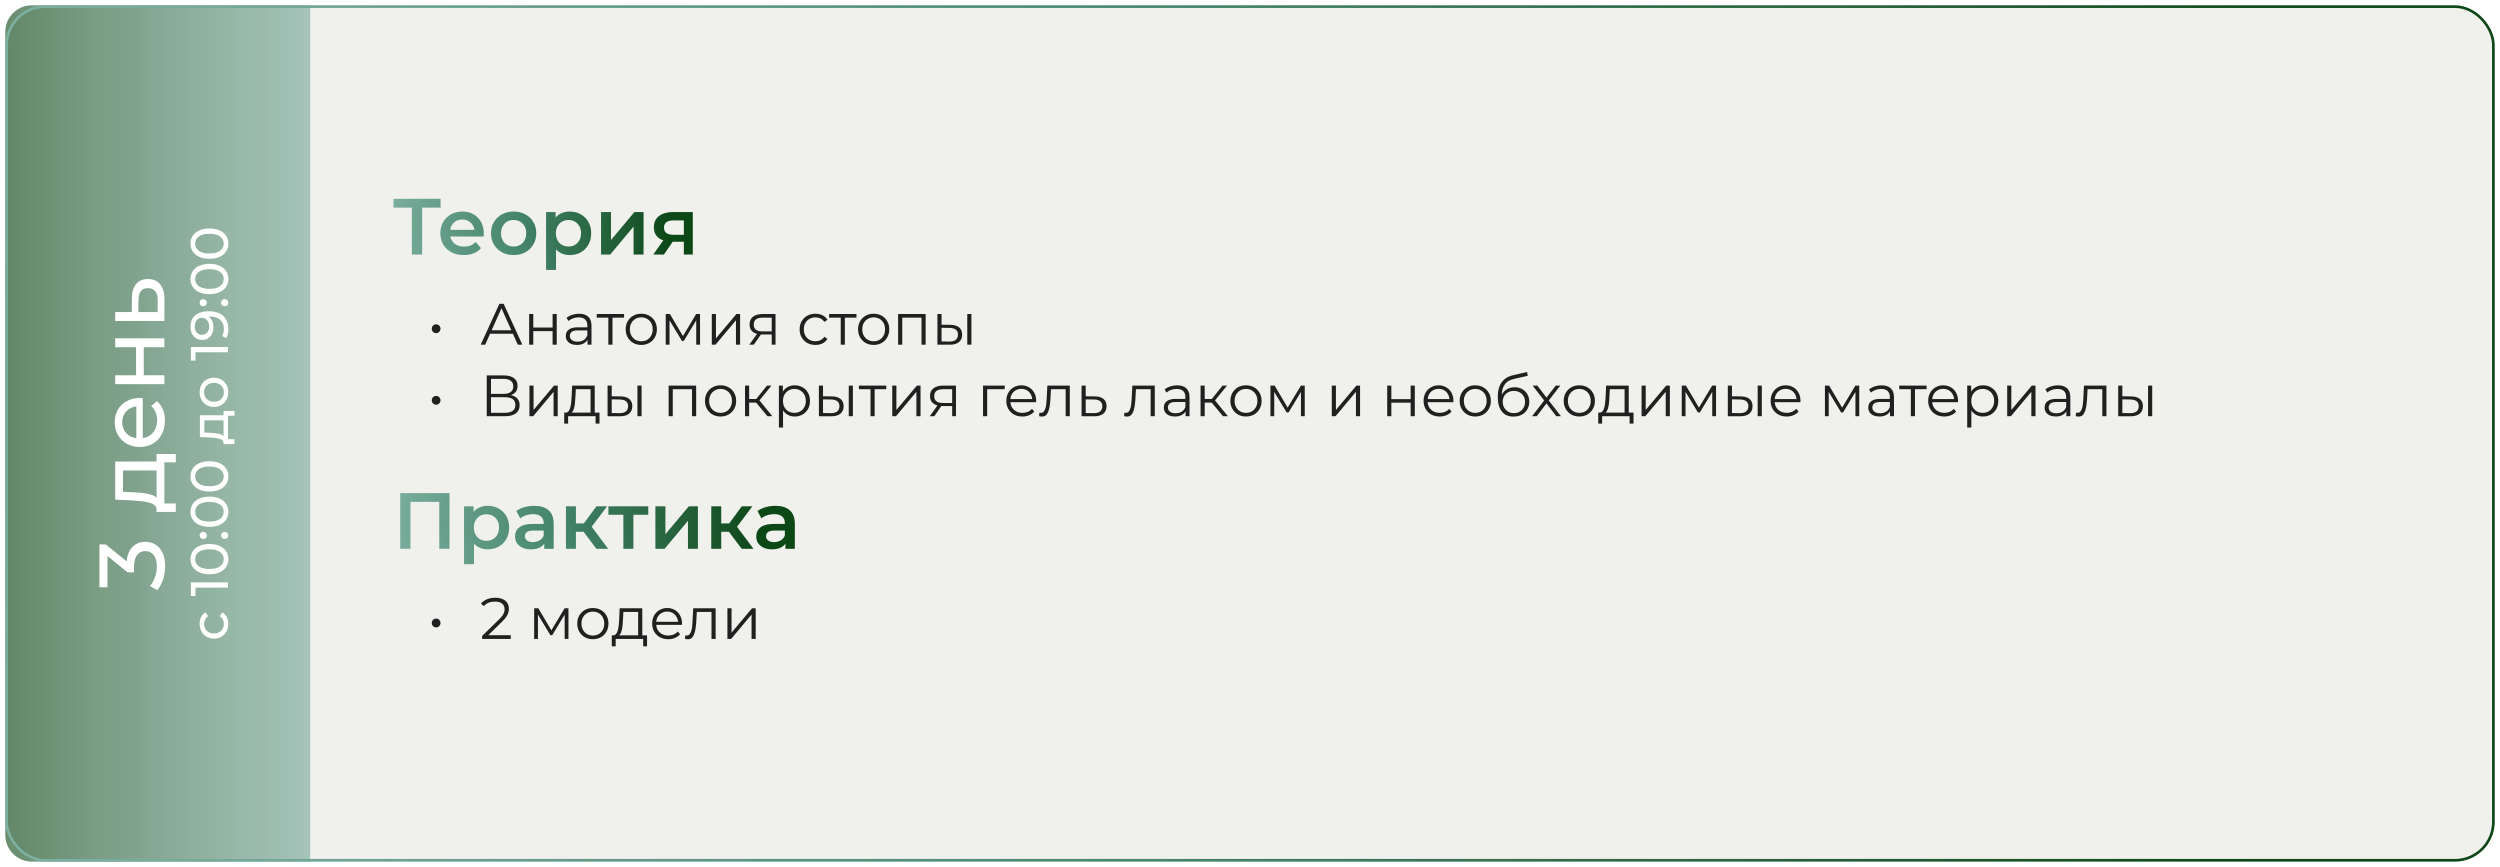 <?xml version="1.0" encoding="UTF-8"?> <svg xmlns="http://www.w3.org/2000/svg" width="943" height="327" viewBox="0 0 943 327" fill="none"> <g filter="url(#filter0_d_636_239)"> <rect x="2" width="939" height="323" rx="15" fill="#F0F0ED"></rect> <path d="M2 10C2 4.477 6.477 0 12 0H117V323H12C6.477 323 2 318.523 2 313V10Z" fill="url(#paint0_linear_636_239)"></path> <path d="M62.28 211.632C62.28 213.358 62.012 215.038 61.475 216.672C60.938 218.282 60.215 219.6 59.305 220.627L56.54 219.017C57.31 218.2 57.94 217.138 58.43 215.832C58.92 214.525 59.165 213.125 59.165 211.632C59.165 209.812 58.78 208.4 58.01 207.397C57.217 206.37 56.155 205.857 54.825 205.857C53.542 205.857 52.515 206.347 51.745 207.327C50.952 208.283 50.555 209.812 50.555 211.912V213.872H48.105L39.145 206.592L40.545 206.102V219.507H37.5V203.337H39.88L48.805 210.582L47.72 212.402V211.247C47.72 208.283 48.385 206.067 49.715 204.597C51.045 203.103 52.737 202.357 54.79 202.357C56.167 202.357 57.427 202.695 58.57 203.372C59.713 204.048 60.623 205.075 61.3 206.452C61.953 207.805 62.28 209.532 62.28 211.632ZM60.425 175.448H46.39V183.498L49.96 183.673C51.127 183.72 52.258 183.801 53.355 183.918C54.428 184.011 55.42 184.175 56.33 184.408C57.24 184.618 57.987 184.933 58.57 185.353C59.153 185.773 59.515 186.333 59.655 187.033L59.06 190.358C59.083 189.635 58.85 189.051 58.36 188.608C57.847 188.165 57.147 187.826 56.26 187.593C55.373 187.336 54.37 187.15 53.25 187.033C52.107 186.916 50.928 186.823 49.715 186.753L43.45 186.473V172.088H60.425V175.448ZM66.305 191.093H59.06V169.253H66.305V172.403H62V187.908H66.305V191.093ZM62.21 156.616C62.21 158.599 61.802 160.349 60.985 161.866C60.168 163.359 59.048 164.526 57.625 165.366C56.202 166.183 54.568 166.591 52.725 166.591C50.882 166.591 49.248 166.194 47.825 165.401C46.402 164.584 45.293 163.476 44.5 162.076C43.683 160.653 43.275 159.054 43.275 157.281C43.275 155.484 43.672 153.898 44.465 152.521C45.258 151.144 46.378 150.071 47.825 149.301C49.248 148.508 50.917 148.111 52.83 148.111C52.97 148.111 53.133 148.123 53.32 148.146C53.507 148.146 53.682 148.158 53.845 148.181V163.966H51.43V149.931L52.27 151.296C51.08 151.273 50.018 151.518 49.085 152.031C48.152 152.544 47.428 153.256 46.915 154.166C46.378 155.053 46.11 156.091 46.11 157.281C46.11 158.448 46.378 159.486 46.915 160.396C47.428 161.306 48.163 162.018 49.12 162.531C50.053 163.044 51.127 163.301 52.34 163.301H52.9C54.137 163.301 55.245 163.021 56.225 162.461C57.182 161.878 57.928 161.073 58.465 160.046C59.002 159.019 59.27 157.841 59.27 156.511C59.27 155.414 59.083 154.423 58.71 153.536C58.337 152.626 57.777 151.833 57.03 151.156L59.2 149.301C60.18 150.141 60.927 151.191 61.44 152.451C61.953 153.688 62.21 155.076 62.21 156.616ZM62 142.898H43.45V139.538H51.325V128.968H43.45V125.608H62V128.968H54.23V139.538H62V142.898ZM49.75 110.5C49.773 108.143 50.31 106.347 51.36 105.11C52.41 103.873 53.892 103.255 55.805 103.255C57.812 103.255 59.363 103.932 60.46 105.285C61.533 106.638 62.058 108.552 62.035 111.025L62 119.075H43.45V115.715H49.715L49.75 110.5ZM59.48 111.305C59.503 109.788 59.2 108.645 58.57 107.875C57.94 107.082 57.007 106.685 55.77 106.685C54.557 106.685 53.67 107.07 53.11 107.84C52.55 108.61 52.258 109.765 52.235 111.305L52.165 115.715H59.445L59.48 111.305ZM86.12 233.291C86.12 234.371 85.887 235.338 85.42 236.191C84.953 237.031 84.313 237.691 83.5 238.171C82.687 238.651 81.753 238.891 80.7 238.891C79.647 238.891 78.713 238.651 77.9 238.171C77.087 237.691 76.453 237.031 76 236.191C75.533 235.338 75.3 234.371 75.3 233.291C75.3 232.331 75.493 231.478 75.88 230.731C76.253 229.971 76.813 229.385 77.56 228.971L78.5 230.431C77.98 230.778 77.6 231.205 77.36 231.711C77.107 232.205 76.98 232.738 76.98 233.311C76.98 234.005 77.133 234.625 77.44 235.171C77.747 235.718 78.18 236.151 78.74 236.471C79.287 236.791 79.94 236.951 80.7 236.951C81.46 236.951 82.12 236.791 82.68 236.471C83.24 236.151 83.673 235.718 83.98 235.171C84.287 234.625 84.44 234.005 84.44 233.311C84.44 232.738 84.32 232.205 84.08 231.711C83.827 231.205 83.44 230.778 82.92 230.431L83.84 228.971C84.573 229.385 85.14 229.971 85.54 230.731C85.927 231.478 86.12 232.331 86.12 233.291ZM86 219.655H72.8L73.74 218.795V222.815H72V217.675H86V219.655ZM86.16 208.892C86.16 209.986 85.88 210.966 85.32 211.832C84.76 212.686 83.947 213.366 82.88 213.872C81.813 214.366 80.52 214.612 79 214.612C77.48 214.612 76.187 214.366 75.12 213.872C74.053 213.366 73.24 212.686 72.68 211.832C72.12 210.966 71.84 209.986 71.84 208.892C71.84 207.812 72.12 206.839 72.68 205.972C73.24 205.106 74.053 204.426 75.12 203.932C76.187 203.439 77.48 203.192 79 203.192C80.52 203.192 81.813 203.439 82.88 203.932C83.947 204.426 84.76 205.106 85.32 205.972C85.88 206.839 86.16 207.812 86.16 208.892ZM84.38 208.892C84.38 208.159 84.18 207.519 83.78 206.972C83.38 206.412 82.78 205.979 81.98 205.672C81.18 205.352 80.187 205.192 79 205.192C77.813 205.192 76.82 205.352 76.02 205.672C75.22 205.979 74.62 206.412 74.22 206.972C73.82 207.519 73.62 208.159 73.62 208.892C73.62 209.626 73.82 210.272 74.22 210.832C74.62 211.392 75.22 211.832 76.02 212.152C76.82 212.459 77.813 212.612 79 212.612C80.187 212.612 81.18 212.459 81.98 212.152C82.78 211.832 83.38 211.392 83.78 210.832C84.18 210.272 84.38 209.626 84.38 208.892ZM78.04 199.952C78.04 200.326 77.913 200.646 77.66 200.912C77.393 201.179 77.06 201.312 76.66 201.312C76.26 201.312 75.933 201.179 75.68 200.912C75.427 200.646 75.3 200.326 75.3 199.952C75.3 199.592 75.427 199.286 75.68 199.032C75.933 198.766 76.26 198.632 76.66 198.632C77.06 198.632 77.393 198.766 77.66 199.032C77.913 199.286 78.04 199.592 78.04 199.952ZM86.12 199.952C86.12 200.326 85.993 200.646 85.74 200.912C85.473 201.179 85.14 201.312 84.74 201.312C84.34 201.312 84.013 201.179 83.76 200.912C83.507 200.646 83.38 200.326 83.38 199.952C83.38 199.592 83.507 199.286 83.76 199.032C84.013 198.766 84.34 198.632 84.74 198.632C85.14 198.632 85.473 198.766 85.74 199.032C85.993 199.286 86.12 199.592 86.12 199.952ZM86.16 191.021C86.16 192.115 85.88 193.095 85.32 193.961C84.76 194.815 83.947 195.495 82.88 196.001C81.813 196.495 80.52 196.741 79 196.741C77.48 196.741 76.187 196.495 75.12 196.001C74.053 195.495 73.24 194.815 72.68 193.961C72.12 193.095 71.84 192.115 71.84 191.021C71.84 189.941 72.12 188.968 72.68 188.101C73.24 187.235 74.053 186.555 75.12 186.061C76.187 185.568 77.48 185.321 79 185.321C80.52 185.321 81.813 185.568 82.88 186.061C83.947 186.555 84.76 187.235 85.32 188.101C85.88 188.968 86.16 189.941 86.16 191.021ZM84.38 191.021C84.38 190.288 84.18 189.648 83.78 189.101C83.38 188.541 82.78 188.108 81.98 187.801C81.18 187.481 80.187 187.321 79 187.321C77.813 187.321 76.82 187.481 76.02 187.801C75.22 188.108 74.62 188.541 74.22 189.101C73.82 189.648 73.62 190.288 73.62 191.021C73.62 191.755 73.82 192.401 74.22 192.961C74.62 193.521 75.22 193.961 76.02 194.281C76.82 194.588 77.813 194.741 79 194.741C80.187 194.741 81.18 194.588 81.98 194.281C82.78 193.961 83.38 193.521 83.78 192.961C84.18 192.401 84.38 191.755 84.38 191.021ZM86.16 177.681C86.16 178.775 85.88 179.755 85.32 180.621C84.76 181.475 83.947 182.155 82.88 182.661C81.813 183.155 80.52 183.401 79 183.401C77.48 183.401 76.187 183.155 75.12 182.661C74.053 182.155 73.24 181.475 72.68 180.621C72.12 179.755 71.84 178.775 71.84 177.681C71.84 176.601 72.12 175.628 72.68 174.761C73.24 173.895 74.053 173.215 75.12 172.721C76.187 172.228 77.48 171.981 79 171.981C80.52 171.981 81.813 172.228 82.88 172.721C83.947 173.215 84.76 173.895 85.32 174.761C85.88 175.628 86.16 176.601 86.16 177.681ZM84.38 177.681C84.38 176.948 84.18 176.308 83.78 175.761C83.38 175.201 82.78 174.768 81.98 174.461C81.18 174.141 80.187 173.981 79 173.981C77.813 173.981 76.82 174.141 76.02 174.461C75.22 174.768 74.62 175.201 74.22 175.761C73.82 176.308 73.62 176.948 73.62 177.681C73.62 178.415 73.82 179.061 74.22 179.621C74.62 180.181 75.22 180.621 76.02 180.941C76.82 181.248 77.813 181.401 79 181.401C80.187 181.401 81.18 181.248 81.98 180.941C82.78 180.621 83.38 180.181 83.78 179.621C84.18 179.061 84.38 178.415 84.38 177.681ZM85.1 156.55H77.08V161.15L79.12 161.25C79.787 161.277 80.433 161.324 81.06 161.39C81.673 161.444 82.24 161.537 82.76 161.67C83.28 161.79 83.707 161.97 84.04 162.21C84.373 162.45 84.58 162.77 84.66 163.17L84.32 165.07C84.333 164.657 84.2 164.324 83.92 164.07C83.627 163.817 83.227 163.624 82.72 163.49C82.213 163.344 81.64 163.237 81 163.17C80.347 163.104 79.673 163.05 78.98 163.01L75.4 162.85V154.63H85.1V156.55ZM88.46 165.49H84.32V153.01H88.46V154.81H86V163.67H88.46V165.49ZM86.12 145.969C86.12 147.036 85.887 147.982 85.42 148.809C84.953 149.636 84.313 150.289 83.5 150.769C82.673 151.249 81.74 151.489 80.7 151.489C79.647 151.489 78.713 151.249 77.9 150.769C77.087 150.289 76.453 149.636 76 148.809C75.533 147.982 75.3 147.036 75.3 145.969C75.3 144.916 75.533 143.976 76 143.149C76.453 142.309 77.087 141.656 77.9 141.189C78.7 140.709 79.633 140.469 80.7 140.469C81.753 140.469 82.687 140.709 83.5 141.189C84.313 141.656 84.953 142.309 85.42 143.149C85.887 143.976 86.12 144.916 86.12 145.969ZM84.44 145.969C84.44 145.289 84.287 144.682 83.98 144.149C83.673 143.602 83.24 143.176 82.68 142.869C82.107 142.562 81.447 142.409 80.7 142.409C79.94 142.409 79.287 142.562 78.74 142.869C78.18 143.176 77.747 143.602 77.44 144.149C77.133 144.682 76.98 145.289 76.98 145.969C76.98 146.649 77.133 147.256 77.44 147.789C77.747 148.322 78.18 148.749 78.74 149.069C79.287 149.389 79.94 149.549 80.7 149.549C81.447 149.549 82.107 149.389 82.68 149.069C83.24 148.749 83.673 148.322 83.98 147.789C84.287 147.256 84.44 146.649 84.44 145.969ZM86 130.866H72.8L73.74 130.006V134.026H72V128.886H86V130.866ZM71.84 121.283C71.84 120.017 72.113 118.95 72.66 118.083C73.207 117.203 74 116.537 75.04 116.083C76.067 115.63 77.327 115.403 78.82 115.403C80.407 115.403 81.747 115.683 82.84 116.243C83.933 116.803 84.76 117.577 85.32 118.563C85.88 119.55 86.16 120.703 86.16 122.023C86.16 122.677 86.093 123.31 85.96 123.923C85.827 124.523 85.62 125.05 85.34 125.503L83.78 124.743C84.02 124.37 84.193 123.957 84.3 123.503C84.393 123.037 84.44 122.55 84.44 122.043C84.44 120.63 84 119.503 83.12 118.663C82.227 117.823 80.907 117.403 79.16 117.403C78.88 117.403 78.547 117.417 78.16 117.443C77.773 117.47 77.393 117.53 77.02 117.623L77.7 116.963C78.313 117.15 78.833 117.463 79.26 117.903C79.673 118.33 79.987 118.85 80.2 119.463C80.4 120.063 80.5 120.723 80.5 121.443C80.5 122.363 80.327 123.183 79.98 123.903C79.633 124.623 79.147 125.19 78.52 125.603C77.88 126.017 77.127 126.223 76.26 126.223C75.353 126.223 74.573 126.01 73.92 125.583C73.253 125.143 72.74 124.55 72.38 123.803C72.02 123.043 71.84 122.203 71.84 121.283ZM73.46 121.203C73.46 121.803 73.573 122.337 73.8 122.803C74.027 123.27 74.34 123.637 74.74 123.903C75.14 124.157 75.62 124.283 76.18 124.283C77.007 124.283 77.667 123.997 78.16 123.423C78.64 122.85 78.88 122.077 78.88 121.103C78.88 120.463 78.76 119.903 78.52 119.423C78.28 118.93 77.953 118.55 77.54 118.283C77.127 118.003 76.667 117.863 76.16 117.863C75.667 117.863 75.22 117.99 74.82 118.243C74.42 118.497 74.093 118.87 73.84 119.363C73.587 119.857 73.46 120.47 73.46 121.203ZM78.04 112.159C78.04 112.533 77.913 112.853 77.66 113.119C77.393 113.386 77.06 113.519 76.66 113.519C76.26 113.519 75.933 113.386 75.68 113.119C75.427 112.853 75.3 112.533 75.3 112.159C75.3 111.799 75.427 111.493 75.68 111.239C75.933 110.973 76.26 110.839 76.66 110.839C77.06 110.839 77.393 110.973 77.66 111.239C77.913 111.493 78.04 111.799 78.04 112.159ZM86.12 112.159C86.12 112.533 85.993 112.853 85.74 113.119C85.473 113.386 85.14 113.519 84.74 113.519C84.34 113.519 84.013 113.386 83.76 113.119C83.507 112.853 83.38 112.533 83.38 112.159C83.38 111.799 83.507 111.493 83.76 111.239C84.013 110.973 84.34 110.839 84.74 110.839C85.14 110.839 85.473 110.973 85.74 111.239C85.993 111.493 86.12 111.799 86.12 112.159ZM86.16 103.228C86.16 104.322 85.88 105.302 85.32 106.168C84.76 107.022 83.947 107.702 82.88 108.208C81.813 108.702 80.52 108.948 79 108.948C77.48 108.948 76.187 108.702 75.12 108.208C74.053 107.702 73.24 107.022 72.68 106.168C72.12 105.302 71.84 104.322 71.84 103.228C71.84 102.148 72.12 101.175 72.68 100.308C73.24 99.442 74.053 98.761 75.12 98.268C76.187 97.775 77.48 97.528 79 97.528C80.52 97.528 81.813 97.775 82.88 98.268C83.947 98.761 84.76 99.442 85.32 100.308C85.88 101.175 86.16 102.148 86.16 103.228ZM84.38 103.228C84.38 102.495 84.18 101.855 83.78 101.308C83.38 100.748 82.78 100.315 81.98 100.008C81.18 99.688 80.187 99.528 79 99.528C77.813 99.528 76.82 99.688 76.02 100.008C75.22 100.315 74.62 100.748 74.22 101.308C73.82 101.855 73.62 102.495 73.62 103.228C73.62 103.962 73.82 104.608 74.22 105.168C74.62 105.728 75.22 106.168 76.02 106.488C76.82 106.795 77.813 106.948 79 106.948C80.187 106.948 81.18 106.795 81.98 106.488C82.78 106.168 83.38 105.728 83.78 105.168C84.18 104.608 84.38 103.962 84.38 103.228ZM86.16 89.888C86.16 90.982 85.88 91.962 85.32 92.828C84.76 93.682 83.947 94.362 82.88 94.868C81.813 95.362 80.52 95.608 79 95.608C77.48 95.608 76.187 95.362 75.12 94.868C74.053 94.362 73.24 93.682 72.68 92.828C72.12 91.962 71.84 90.982 71.84 89.888C71.84 88.808 72.12 87.835 72.68 86.968C73.24 86.102 74.053 85.422 75.12 84.928C76.187 84.435 77.48 84.188 79 84.188C80.52 84.188 81.813 84.435 82.88 84.928C83.947 85.422 84.76 86.102 85.32 86.968C85.88 87.835 86.16 88.808 86.16 89.888ZM84.38 89.888C84.38 89.155 84.18 88.515 83.78 87.968C83.38 87.408 82.78 86.975 81.98 86.668C81.18 86.348 80.187 86.188 79 86.188C77.813 86.188 76.82 86.348 76.02 86.668C75.22 86.975 74.62 87.408 74.22 87.968C73.82 88.515 73.62 89.155 73.62 89.888C73.62 90.622 73.82 91.268 74.22 91.828C74.62 92.388 75.22 92.828 76.02 93.148C76.82 93.455 77.813 93.608 79 93.608C80.187 93.608 81.18 93.455 81.98 93.148C82.78 92.828 83.38 92.388 83.78 91.828C84.18 91.268 84.38 90.622 84.38 89.888Z" fill="white"></path> <path d="M155.35 94V75.34L156.28 76.3H148.42V73H166.18V76.3H158.32L159.22 75.34V94H155.35ZM174.953 94.21C173.173 94.21 171.613 93.86 170.273 93.16C168.953 92.44 167.923 91.46 167.183 90.22C166.463 88.98 166.103 87.57 166.103 85.99C166.103 84.39 166.453 82.98 167.153 81.76C167.873 80.52 168.853 79.55 170.093 78.85C171.353 78.15 172.783 77.8 174.383 77.8C175.943 77.8 177.333 78.14 178.553 78.82C179.773 79.5 180.733 80.46 181.433 81.7C182.133 82.94 182.483 84.4 182.483 86.08C182.483 86.24 182.473 86.42 182.453 86.62C182.453 86.82 182.443 87.01 182.423 87.19H169.073V84.7H180.443L178.973 85.48C178.993 84.56 178.803 83.75 178.403 83.05C178.003 82.35 177.453 81.8 176.753 81.4C176.073 81 175.283 80.8 174.383 80.8C173.463 80.8 172.653 81 171.953 81.4C171.273 81.8 170.733 82.36 170.333 83.08C169.953 83.78 169.763 84.61 169.763 85.57V86.17C169.763 87.13 169.983 87.98 170.423 88.72C170.863 89.46 171.483 90.03 172.283 90.43C173.083 90.83 174.003 91.03 175.043 91.03C175.943 91.03 176.753 90.89 177.473 90.61C178.193 90.33 178.833 89.89 179.393 89.29L181.403 91.6C180.683 92.44 179.773 93.09 178.673 93.55C177.593 93.99 176.353 94.21 174.953 94.21ZM193.724 94.21C192.084 94.21 190.624 93.86 189.344 93.16C188.064 92.44 187.054 91.46 186.314 90.22C185.574 88.98 185.204 87.57 185.204 85.99C185.204 84.39 185.574 82.98 186.314 81.76C187.054 80.52 188.064 79.55 189.344 78.85C190.624 78.15 192.084 77.8 193.724 77.8C195.384 77.8 196.854 78.15 198.134 78.85C199.434 79.55 200.444 80.51 201.164 81.73C201.904 82.95 202.274 84.37 202.274 85.99C202.274 87.57 201.904 88.98 201.164 90.22C200.444 91.46 199.434 92.44 198.134 93.16C196.854 93.86 195.384 94.21 193.724 94.21ZM193.724 91C194.644 91 195.464 90.8 196.184 90.4C196.904 90 197.464 89.42 197.864 88.66C198.284 87.9 198.494 87.01 198.494 85.99C198.494 84.95 198.284 84.06 197.864 83.32C197.464 82.56 196.904 81.98 196.184 81.58C195.464 81.18 194.654 80.98 193.754 80.98C192.834 80.98 192.014 81.18 191.294 81.58C190.594 81.98 190.034 82.56 189.614 83.32C189.194 84.06 188.984 84.95 188.984 85.99C188.984 87.01 189.194 87.9 189.614 88.66C190.034 89.42 190.594 90 191.294 90.4C192.014 90.8 192.824 91 193.724 91ZM214.859 94.21C213.559 94.21 212.369 93.91 211.289 93.31C210.229 92.71 209.379 91.81 208.739 90.61C208.119 89.39 207.809 87.85 207.809 85.99C207.809 84.11 208.109 82.57 208.709 81.37C209.329 80.17 210.169 79.28 211.229 78.7C212.289 78.1 213.499 77.8 214.859 77.8C216.439 77.8 217.829 78.14 219.029 78.82C220.249 79.5 221.209 80.45 221.909 81.67C222.629 82.89 222.989 84.33 222.989 85.99C222.989 87.65 222.629 89.1 221.909 90.34C221.209 91.56 220.249 92.51 219.029 93.19C217.829 93.87 216.439 94.21 214.859 94.21ZM205.979 99.82V77.98H209.549V81.76L209.429 86.02L209.729 90.28V99.82H205.979ZM214.439 91C215.339 91 216.139 90.8 216.839 90.4C217.559 90 218.129 89.42 218.549 88.66C218.969 87.9 219.179 87.01 219.179 85.99C219.179 84.95 218.969 84.06 218.549 83.32C218.129 82.56 217.559 81.98 216.839 81.58C216.139 81.18 215.339 80.98 214.439 80.98C213.539 80.98 212.729 81.18 212.009 81.58C211.289 81.98 210.719 82.56 210.299 83.32C209.879 84.06 209.669 84.95 209.669 85.99C209.669 87.01 209.879 87.9 210.299 88.66C210.719 89.42 211.289 90 212.009 90.4C212.729 90.8 213.539 91 214.439 91ZM226.721 94V77.98H230.471V88.54L239.321 77.98H242.741V94H238.991V83.44L230.171 94H226.721ZM257.956 94V88.54L258.496 89.17H253.696C251.496 89.17 249.766 88.71 248.506 87.79C247.266 86.85 246.646 85.5 246.646 83.74C246.646 81.86 247.306 80.43 248.626 79.45C249.966 78.47 251.746 77.98 253.966 77.98H261.316V94H257.956ZM246.436 94L250.756 87.88H254.596L250.456 94H246.436ZM257.956 87.34V80.14L258.496 81.13H254.086C252.926 81.13 252.026 81.35 251.386 81.79C250.766 82.21 250.456 82.9 250.456 83.86C250.456 85.66 251.626 86.56 253.966 86.56H258.496L257.956 87.34Z" fill="url(#paint1_linear_636_239)"></path> <path d="M155.35 94V75.34L156.28 76.3H148.42V73H166.18V76.3H158.32L159.22 75.34V94H155.35ZM174.953 94.21C173.173 94.21 171.613 93.86 170.273 93.16C168.953 92.44 167.923 91.46 167.183 90.22C166.463 88.98 166.103 87.57 166.103 85.99C166.103 84.39 166.453 82.98 167.153 81.76C167.873 80.52 168.853 79.55 170.093 78.85C171.353 78.15 172.783 77.8 174.383 77.8C175.943 77.8 177.333 78.14 178.553 78.82C179.773 79.5 180.733 80.46 181.433 81.7C182.133 82.94 182.483 84.4 182.483 86.08C182.483 86.24 182.473 86.42 182.453 86.62C182.453 86.82 182.443 87.01 182.423 87.19H169.073V84.7H180.443L178.973 85.48C178.993 84.56 178.803 83.75 178.403 83.05C178.003 82.35 177.453 81.8 176.753 81.4C176.073 81 175.283 80.8 174.383 80.8C173.463 80.8 172.653 81 171.953 81.4C171.273 81.8 170.733 82.36 170.333 83.08C169.953 83.78 169.763 84.61 169.763 85.57V86.17C169.763 87.13 169.983 87.98 170.423 88.72C170.863 89.46 171.483 90.03 172.283 90.43C173.083 90.83 174.003 91.03 175.043 91.03C175.943 91.03 176.753 90.89 177.473 90.61C178.193 90.33 178.833 89.89 179.393 89.29L181.403 91.6C180.683 92.44 179.773 93.09 178.673 93.55C177.593 93.99 176.353 94.21 174.953 94.21ZM193.724 94.21C192.084 94.21 190.624 93.86 189.344 93.16C188.064 92.44 187.054 91.46 186.314 90.22C185.574 88.98 185.204 87.57 185.204 85.99C185.204 84.39 185.574 82.98 186.314 81.76C187.054 80.52 188.064 79.55 189.344 78.85C190.624 78.15 192.084 77.8 193.724 77.8C195.384 77.8 196.854 78.15 198.134 78.85C199.434 79.55 200.444 80.51 201.164 81.73C201.904 82.95 202.274 84.37 202.274 85.99C202.274 87.57 201.904 88.98 201.164 90.22C200.444 91.46 199.434 92.44 198.134 93.16C196.854 93.86 195.384 94.21 193.724 94.21ZM193.724 91C194.644 91 195.464 90.8 196.184 90.4C196.904 90 197.464 89.42 197.864 88.66C198.284 87.9 198.494 87.01 198.494 85.99C198.494 84.95 198.284 84.06 197.864 83.32C197.464 82.56 196.904 81.98 196.184 81.58C195.464 81.18 194.654 80.98 193.754 80.98C192.834 80.98 192.014 81.18 191.294 81.58C190.594 81.98 190.034 82.56 189.614 83.32C189.194 84.06 188.984 84.95 188.984 85.99C188.984 87.01 189.194 87.9 189.614 88.66C190.034 89.42 190.594 90 191.294 90.4C192.014 90.8 192.824 91 193.724 91ZM214.859 94.21C213.559 94.21 212.369 93.91 211.289 93.31C210.229 92.71 209.379 91.81 208.739 90.61C208.119 89.39 207.809 87.85 207.809 85.99C207.809 84.11 208.109 82.57 208.709 81.37C209.329 80.17 210.169 79.28 211.229 78.7C212.289 78.1 213.499 77.8 214.859 77.8C216.439 77.8 217.829 78.14 219.029 78.82C220.249 79.5 221.209 80.45 221.909 81.67C222.629 82.89 222.989 84.33 222.989 85.99C222.989 87.65 222.629 89.1 221.909 90.34C221.209 91.56 220.249 92.51 219.029 93.19C217.829 93.87 216.439 94.21 214.859 94.21ZM205.979 99.82V77.98H209.549V81.76L209.429 86.02L209.729 90.28V99.82H205.979ZM214.439 91C215.339 91 216.139 90.8 216.839 90.4C217.559 90 218.129 89.42 218.549 88.66C218.969 87.9 219.179 87.01 219.179 85.99C219.179 84.95 218.969 84.06 218.549 83.32C218.129 82.56 217.559 81.98 216.839 81.58C216.139 81.18 215.339 80.98 214.439 80.98C213.539 80.98 212.729 81.18 212.009 81.58C211.289 81.98 210.719 82.56 210.299 83.32C209.879 84.06 209.669 84.95 209.669 85.99C209.669 87.01 209.879 87.9 210.299 88.66C210.719 89.42 211.289 90 212.009 90.4C212.729 90.8 213.539 91 214.439 91ZM226.721 94V77.98H230.471V88.54L239.321 77.98H242.741V94H238.991V83.44L230.171 94H226.721ZM257.956 94V88.54L258.496 89.17H253.696C251.496 89.17 249.766 88.71 248.506 87.79C247.266 86.85 246.646 85.5 246.646 83.74C246.646 81.86 247.306 80.43 248.626 79.45C249.966 78.47 251.746 77.98 253.966 77.98H261.316V94H257.956ZM246.436 94L250.756 87.88H254.596L250.456 94H246.436ZM257.956 87.34V80.14L258.496 81.13H254.086C252.926 81.13 252.026 81.35 251.386 81.79C250.766 82.21 250.456 82.9 250.456 83.86C250.456 85.66 251.626 86.56 253.966 86.56H258.496L257.956 87.34Z" fill="url(#paint2_angular_636_239)" fill-opacity="0.2"></path> <path d="M164.512 123.666C164.219 123.666 163.94 123.593 163.676 123.446C163.427 123.299 163.229 123.101 163.082 122.852C162.935 122.603 162.862 122.309 162.862 121.972C162.862 121.664 162.935 121.385 163.082 121.136C163.229 120.887 163.427 120.689 163.676 120.542C163.94 120.395 164.219 120.322 164.512 120.322C164.805 120.322 165.077 120.395 165.326 120.542C165.575 120.689 165.773 120.887 165.92 121.136C166.081 121.385 166.162 121.664 166.162 121.972C166.162 122.309 166.081 122.603 165.92 122.852C165.773 123.101 165.575 123.299 165.326 123.446C165.077 123.593 164.805 123.666 164.512 123.666ZM181.33 128L188.37 112.6H189.976L197.016 128H195.3L188.832 113.546H189.492L183.024 128H181.33ZM184.102 123.886L184.586 122.566H193.54L194.024 123.886H184.102ZM199.593 128V116.45H201.155V121.554H208.437V116.45H209.999V128H208.437V122.896H201.155V128H199.593ZM221.611 128V125.448L221.545 125.03V120.762C221.545 119.779 221.266 119.024 220.709 118.496C220.166 117.968 219.352 117.704 218.267 117.704C217.519 117.704 216.807 117.829 216.133 118.078C215.458 118.327 214.886 118.657 214.417 119.068L213.713 117.902C214.299 117.403 215.003 117.022 215.825 116.758C216.646 116.479 217.511 116.34 218.421 116.34C219.917 116.34 221.068 116.714 221.875 117.462C222.696 118.195 223.107 119.317 223.107 120.828V128H221.611ZM217.629 128.11C216.763 128.11 216.008 127.971 215.363 127.692C214.732 127.399 214.248 127.003 213.911 126.504C213.573 125.991 213.405 125.404 213.405 124.744C213.405 124.143 213.544 123.6 213.823 123.116C214.116 122.617 214.585 122.221 215.231 121.928C215.891 121.62 216.771 121.466 217.871 121.466H221.853V122.632H217.915C216.8 122.632 216.023 122.83 215.583 123.226C215.157 123.622 214.945 124.113 214.945 124.7C214.945 125.36 215.201 125.888 215.715 126.284C216.228 126.68 216.947 126.878 217.871 126.878C218.751 126.878 219.506 126.68 220.137 126.284C220.782 125.873 221.251 125.287 221.545 124.524L221.897 125.602C221.603 126.365 221.09 126.973 220.357 127.428C219.638 127.883 218.729 128.11 217.629 128.11ZM229.465 128V117.396L229.861 117.814H225.087V116.45H235.405V117.814H230.631L231.027 117.396V128H229.465ZM241.878 128.11C240.764 128.11 239.759 127.861 238.864 127.362C237.984 126.849 237.288 126.152 236.774 125.272C236.261 124.377 236.004 123.358 236.004 122.214C236.004 121.055 236.261 120.036 236.774 119.156C237.288 118.276 237.984 117.587 238.864 117.088C239.744 116.589 240.749 116.34 241.878 116.34C243.022 116.34 244.034 116.589 244.914 117.088C245.809 117.587 246.506 118.276 247.004 119.156C247.518 120.036 247.774 121.055 247.774 122.214C247.774 123.358 247.518 124.377 247.004 125.272C246.506 126.152 245.809 126.849 244.914 127.362C244.02 127.861 243.008 128.11 241.878 128.11ZM241.878 126.724C242.714 126.724 243.455 126.541 244.1 126.174C244.746 125.793 245.252 125.265 245.618 124.59C246 123.901 246.19 123.109 246.19 122.214C246.19 121.305 246 120.513 245.618 119.838C245.252 119.163 244.746 118.643 244.1 118.276C243.455 117.895 242.722 117.704 241.9 117.704C241.079 117.704 240.346 117.895 239.7 118.276C239.055 118.643 238.542 119.163 238.16 119.838C237.779 120.513 237.588 121.305 237.588 122.214C237.588 123.109 237.779 123.901 238.16 124.59C238.542 125.265 239.055 125.793 239.7 126.174C240.346 126.541 241.072 126.724 241.878 126.724ZM251.113 128V116.45H252.697L257.933 125.316H257.273L262.597 116.45H264.049V128H262.619V118.232L262.905 118.364L257.933 126.592H257.229L252.213 118.276L252.543 118.21V128H251.113ZM268.493 128V116.45H270.055V125.624L277.777 116.45H279.163V128H277.601V118.804L269.901 128H268.493ZM291.098 128V123.842L291.384 124.172H287.468C285.987 124.172 284.828 123.849 283.992 123.204C283.156 122.559 282.738 121.62 282.738 120.388C282.738 119.068 283.185 118.085 284.08 117.44C284.975 116.78 286.17 116.45 287.666 116.45H292.528V128H291.098ZM282.65 128L285.818 123.556H287.446L284.344 128H282.65ZM291.098 123.38V117.352L291.384 117.814H287.71C286.639 117.814 285.803 118.019 285.202 118.43C284.615 118.841 284.322 119.508 284.322 120.432C284.322 122.148 285.415 123.006 287.6 123.006H291.384L291.098 123.38ZM307.58 128.11C306.436 128.11 305.409 127.861 304.5 127.362C303.605 126.849 302.901 126.152 302.388 125.272C301.874 124.377 301.618 123.358 301.618 122.214C301.618 121.055 301.874 120.036 302.388 119.156C302.901 118.276 303.605 117.587 304.5 117.088C305.409 116.589 306.436 116.34 307.58 116.34C308.562 116.34 309.45 116.531 310.242 116.912C311.034 117.293 311.657 117.865 312.112 118.628L310.946 119.42C310.55 118.833 310.058 118.401 309.472 118.122C308.885 117.843 308.247 117.704 307.558 117.704C306.736 117.704 305.996 117.895 305.336 118.276C304.676 118.643 304.155 119.163 303.774 119.838C303.392 120.513 303.202 121.305 303.202 122.214C303.202 123.123 303.392 123.915 303.774 124.59C304.155 125.265 304.676 125.793 305.336 126.174C305.996 126.541 306.736 126.724 307.558 126.724C308.247 126.724 308.885 126.585 309.472 126.306C310.058 126.027 310.55 125.602 310.946 125.03L312.112 125.822C311.657 126.57 311.034 127.142 310.242 127.538C309.45 127.919 308.562 128.11 307.58 128.11ZM317.121 128V117.396L317.517 117.814H312.743V116.45H323.061V117.814H318.287L318.683 117.396V128H317.121ZM329.535 128.11C328.42 128.11 327.415 127.861 326.521 127.362C325.641 126.849 324.944 126.152 324.431 125.272C323.917 124.377 323.661 123.358 323.661 122.214C323.661 121.055 323.917 120.036 324.431 119.156C324.944 118.276 325.641 117.587 326.521 117.088C327.401 116.589 328.405 116.34 329.535 116.34C330.679 116.34 331.691 116.589 332.571 117.088C333.465 117.587 334.162 118.276 334.661 119.156C335.174 120.036 335.431 121.055 335.431 122.214C335.431 123.358 335.174 124.377 334.661 125.272C334.162 126.152 333.465 126.849 332.571 127.362C331.676 127.861 330.664 128.11 329.535 128.11ZM329.535 126.724C330.371 126.724 331.111 126.541 331.757 126.174C332.402 125.793 332.908 125.265 333.275 124.59C333.656 123.901 333.847 123.109 333.847 122.214C333.847 121.305 333.656 120.513 333.275 119.838C332.908 119.163 332.402 118.643 331.757 118.276C331.111 117.895 330.378 117.704 329.557 117.704C328.735 117.704 328.002 117.895 327.357 118.276C326.711 118.643 326.198 119.163 325.817 119.838C325.435 120.513 325.245 121.305 325.245 122.214C325.245 123.109 325.435 123.901 325.817 124.59C326.198 125.265 326.711 125.793 327.357 126.174C328.002 126.541 328.728 126.724 329.535 126.724ZM338.769 128V116.45H349.153V128H347.591V117.396L347.987 117.814H339.935L340.331 117.396V128H338.769ZM364.857 128V116.45H366.419V128H364.857ZM358.455 120.52C359.907 120.535 361.014 120.857 361.777 121.488C362.54 122.119 362.921 123.028 362.921 124.216C362.921 125.448 362.51 126.394 361.689 127.054C360.868 127.714 359.694 128.037 358.169 128.022L353.593 128V116.45H355.155V120.476L358.455 120.52ZM358.059 126.834C359.144 126.849 359.958 126.636 360.501 126.196C361.058 125.741 361.337 125.081 361.337 124.216C361.337 123.351 361.066 122.72 360.523 122.324C359.98 121.913 359.159 121.701 358.059 121.686L355.155 121.642V126.79L358.059 126.834ZM164.512 150.666C164.219 150.666 163.94 150.593 163.676 150.446C163.427 150.299 163.229 150.101 163.082 149.852C162.935 149.603 162.862 149.309 162.862 148.972C162.862 148.664 162.935 148.385 163.082 148.136C163.229 147.887 163.427 147.689 163.676 147.542C163.94 147.395 164.219 147.322 164.512 147.322C164.805 147.322 165.077 147.395 165.326 147.542C165.575 147.689 165.773 147.887 165.92 148.136C166.081 148.385 166.162 148.664 166.162 148.972C166.162 149.309 166.081 149.603 165.92 149.852C165.773 150.101 165.575 150.299 165.326 150.446C165.077 150.593 164.805 150.666 164.512 150.666ZM183.596 155V139.6H189.998C191.626 139.6 192.902 139.937 193.826 140.612C194.765 141.272 195.234 142.247 195.234 143.538C195.234 144.814 194.787 145.782 193.892 146.442C192.997 147.087 191.824 147.41 190.372 147.41L190.746 146.86C192.462 146.86 193.767 147.197 194.662 147.872C195.557 148.547 196.004 149.537 196.004 150.842C196.004 152.162 195.535 153.189 194.596 153.922C193.672 154.641 192.279 155 190.416 155H183.596ZM185.202 153.702H190.416C191.721 153.702 192.711 153.46 193.386 152.976C194.061 152.492 194.398 151.744 194.398 150.732C194.398 149.735 194.061 149.001 193.386 148.532C192.711 148.063 191.721 147.828 190.416 147.828H185.202V153.702ZM185.202 146.574H189.91C191.098 146.574 192.007 146.339 192.638 145.87C193.283 145.386 193.606 144.675 193.606 143.736C193.606 142.797 193.283 142.093 192.638 141.624C192.007 141.14 191.098 140.898 189.91 140.898H185.202V146.574ZM199.701 155V143.45H201.263V152.624L208.985 143.45H210.371V155H208.809V145.804L201.109 155H199.701ZM222.767 154.252V144.814H217.201L217.069 147.388C217.04 148.165 216.988 148.928 216.915 149.676C216.856 150.424 216.746 151.113 216.585 151.744C216.438 152.36 216.226 152.866 215.947 153.262C215.668 153.643 215.309 153.863 214.869 153.922L213.307 153.636C213.762 153.651 214.136 153.489 214.429 153.152C214.722 152.8 214.95 152.323 215.111 151.722C215.272 151.121 215.39 150.439 215.463 149.676C215.536 148.899 215.595 148.107 215.639 147.3L215.793 143.45H224.329V154.252H222.767ZM212.823 157.794V153.636H226.133V157.794H224.659V155H214.297V157.794H212.823ZM240.441 155V143.45H242.003V155H240.441ZM234.039 147.52C235.491 147.535 236.598 147.857 237.361 148.488C238.124 149.119 238.505 150.028 238.505 151.216C238.505 152.448 238.094 153.394 237.273 154.054C236.452 154.714 235.278 155.037 233.753 155.022L229.177 155V143.45H230.739V147.476L234.039 147.52ZM233.643 153.834C234.728 153.849 235.542 153.636 236.085 153.196C236.642 152.741 236.921 152.081 236.921 151.216C236.921 150.351 236.65 149.72 236.107 149.324C235.564 148.913 234.743 148.701 233.643 148.686L230.739 148.642V153.79L233.643 153.834ZM252.208 155V143.45H262.592V155H261.03V144.396L261.426 144.814H253.374L253.77 144.396V155H252.208ZM271.785 155.11C270.67 155.11 269.665 154.861 268.771 154.362C267.891 153.849 267.194 153.152 266.681 152.272C266.167 151.377 265.911 150.358 265.911 149.214C265.911 148.055 266.167 147.036 266.681 146.156C267.194 145.276 267.891 144.587 268.771 144.088C269.651 143.589 270.655 143.34 271.785 143.34C272.929 143.34 273.941 143.589 274.821 144.088C275.715 144.587 276.412 145.276 276.911 146.156C277.424 147.036 277.681 148.055 277.681 149.214C277.681 150.358 277.424 151.377 276.911 152.272C276.412 153.152 275.715 153.849 274.821 154.362C273.926 154.861 272.914 155.11 271.785 155.11ZM271.785 153.724C272.621 153.724 273.361 153.541 274.007 153.174C274.652 152.793 275.158 152.265 275.525 151.59C275.906 150.901 276.097 150.109 276.097 149.214C276.097 148.305 275.906 147.513 275.525 146.838C275.158 146.163 274.652 145.643 274.007 145.276C273.361 144.895 272.628 144.704 271.807 144.704C270.985 144.704 270.252 144.895 269.607 145.276C268.961 145.643 268.448 146.163 268.067 146.838C267.685 147.513 267.495 148.305 267.495 149.214C267.495 150.109 267.685 150.901 268.067 151.59C268.448 152.265 268.961 152.793 269.607 153.174C270.252 153.541 270.978 153.724 271.785 153.724ZM289.489 155L284.737 149.28L286.035 148.51L291.337 155H289.489ZM281.019 155V143.45H282.581V155H281.019ZM282.097 149.852V148.51H285.815V149.852H282.097ZM286.167 149.39L284.715 149.17L289.313 143.45H291.007L286.167 149.39ZM299.764 155.11C298.767 155.11 297.865 154.883 297.058 154.428C296.251 153.959 295.606 153.291 295.122 152.426C294.653 151.546 294.418 150.475 294.418 149.214C294.418 147.953 294.653 146.889 295.122 146.024C295.591 145.144 296.229 144.477 297.036 144.022C297.843 143.567 298.752 143.34 299.764 143.34C300.864 143.34 301.847 143.589 302.712 144.088C303.592 144.572 304.281 145.261 304.78 146.156C305.279 147.036 305.528 148.055 305.528 149.214C305.528 150.387 305.279 151.414 304.78 152.294C304.281 153.174 303.592 153.863 302.712 154.362C301.847 154.861 300.864 155.11 299.764 155.11ZM293.802 159.268V143.45H295.298V146.926L295.144 149.236L295.364 151.568V159.268H293.802ZM299.654 153.724C300.475 153.724 301.209 153.541 301.854 153.174C302.499 152.793 303.013 152.265 303.394 151.59C303.775 150.901 303.966 150.109 303.966 149.214C303.966 148.319 303.775 147.535 303.394 146.86C303.013 146.185 302.499 145.657 301.854 145.276C301.209 144.895 300.475 144.704 299.654 144.704C298.833 144.704 298.092 144.895 297.432 145.276C296.787 145.657 296.273 146.185 295.892 146.86C295.525 147.535 295.342 148.319 295.342 149.214C295.342 150.109 295.525 150.901 295.892 151.59C296.273 152.265 296.787 152.793 297.432 153.174C298.092 153.541 298.833 153.724 299.654 153.724ZM320.148 155V143.45H321.71V155H320.148ZM313.746 147.52C315.198 147.535 316.305 147.857 317.068 148.488C317.831 149.119 318.212 150.028 318.212 151.216C318.212 152.448 317.801 153.394 316.98 154.054C316.159 154.714 314.985 155.037 313.46 155.022L308.884 155V143.45H310.446V147.476L313.746 147.52ZM313.35 153.834C314.435 153.849 315.249 153.636 315.792 153.196C316.349 152.741 316.628 152.081 316.628 151.216C316.628 150.351 316.357 149.72 315.814 149.324C315.271 148.913 314.45 148.701 313.35 148.686L310.446 148.642V153.79L313.35 153.834ZM328.358 155V144.396L328.754 144.814H323.98V143.45H334.298V144.814H329.524L329.92 144.396V155H328.358ZM336.556 155V143.45H338.118V152.624L345.84 143.45H347.226V155H345.664V145.804L337.964 155H336.556ZM359.16 155V150.842L359.446 151.172H355.53C354.049 151.172 352.89 150.849 352.054 150.204C351.218 149.559 350.8 148.62 350.8 147.388C350.8 146.068 351.248 145.085 352.142 144.44C353.037 143.78 354.232 143.45 355.728 143.45H360.59V155H359.16ZM350.712 155L353.88 150.556H355.508L352.406 155H350.712ZM359.16 150.38V144.352L359.446 144.814H355.772C354.702 144.814 353.866 145.019 353.264 145.43C352.678 145.841 352.384 146.508 352.384 147.432C352.384 149.148 353.477 150.006 355.662 150.006H359.446L359.16 150.38ZM370.802 155V143.45H378.986V144.814H371.968L372.364 144.418V155H370.802ZM385.656 155.11C384.454 155.11 383.398 154.861 382.488 154.362C381.579 153.849 380.868 153.152 380.354 152.272C379.841 151.377 379.584 150.358 379.584 149.214C379.584 148.07 379.826 147.058 380.31 146.178C380.809 145.298 381.484 144.609 382.334 144.11C383.2 143.597 384.168 143.34 385.238 143.34C386.324 143.34 387.284 143.589 388.12 144.088C388.971 144.572 389.638 145.261 390.122 146.156C390.606 147.036 390.848 148.055 390.848 149.214C390.848 149.287 390.841 149.368 390.826 149.456C390.826 149.529 390.826 149.61 390.826 149.698H380.772V148.532H389.99L389.374 148.994C389.374 148.158 389.191 147.417 388.824 146.772C388.472 146.112 387.988 145.599 387.372 145.232C386.756 144.865 386.045 144.682 385.238 144.682C384.446 144.682 383.735 144.865 383.104 145.232C382.474 145.599 381.982 146.112 381.63 146.772C381.278 147.432 381.102 148.187 381.102 149.038V149.28C381.102 150.16 381.293 150.937 381.674 151.612C382.07 152.272 382.613 152.793 383.302 153.174C384.006 153.541 384.806 153.724 385.7 153.724C386.404 153.724 387.057 153.599 387.658 153.35C388.274 153.101 388.802 152.719 389.242 152.206L390.122 153.218C389.609 153.834 388.964 154.303 388.186 154.626C387.424 154.949 386.58 155.11 385.656 155.11ZM391.958 154.978L392.068 153.636C392.17 153.651 392.266 153.673 392.354 153.702C392.456 153.717 392.544 153.724 392.618 153.724C393.087 153.724 393.461 153.548 393.74 153.196C394.033 152.844 394.253 152.375 394.4 151.788C394.546 151.201 394.649 150.541 394.708 149.808C394.766 149.06 394.818 148.312 394.862 147.564L395.06 143.45H403.53V155H401.968V144.352L402.364 144.814H396.072L396.446 144.33L396.27 147.674C396.226 148.671 396.145 149.625 396.028 150.534C395.925 151.443 395.756 152.243 395.522 152.932C395.302 153.621 394.994 154.164 394.598 154.56C394.202 154.941 393.696 155.132 393.08 155.132C392.904 155.132 392.72 155.117 392.53 155.088C392.354 155.059 392.163 155.022 391.958 154.978ZM412.942 147.52C414.394 147.535 415.494 147.857 416.242 148.488C417.005 149.119 417.386 150.028 417.386 151.216C417.386 152.448 416.975 153.394 416.154 154.054C415.347 154.714 414.174 155.037 412.634 155.022L407.97 155V143.45H409.532V147.476L412.942 147.52ZM412.546 153.834C413.617 153.849 414.423 153.636 414.966 153.196C415.523 152.741 415.802 152.081 415.802 151.216C415.802 150.351 415.531 149.72 414.988 149.324C414.445 148.913 413.631 148.701 412.546 148.686L409.532 148.642V153.79L412.546 153.834ZM424.012 154.978L424.122 153.636C424.225 153.651 424.32 153.673 424.408 153.702C424.511 153.717 424.599 153.724 424.672 153.724C425.142 153.724 425.516 153.548 425.794 153.196C426.088 152.844 426.308 152.375 426.454 151.788C426.601 151.201 426.704 150.541 426.762 149.808C426.821 149.06 426.872 148.312 426.916 147.564L427.114 143.45H435.584V155H434.022V144.352L434.418 144.814H428.126L428.5 144.33L428.324 147.674C428.28 148.671 428.2 149.625 428.082 150.534C427.98 151.443 427.811 152.243 427.576 152.932C427.356 153.621 427.048 154.164 426.652 154.56C426.256 154.941 425.75 155.132 425.134 155.132C424.958 155.132 424.775 155.117 424.584 155.088C424.408 155.059 424.218 155.022 424.012 154.978ZM447.197 155V152.448L447.131 152.03V147.762C447.131 146.779 446.852 146.024 446.295 145.496C445.752 144.968 444.938 144.704 443.853 144.704C443.105 144.704 442.393 144.829 441.719 145.078C441.044 145.327 440.472 145.657 440.003 146.068L439.299 144.902C439.885 144.403 440.589 144.022 441.411 143.758C442.232 143.479 443.097 143.34 444.007 143.34C445.503 143.34 446.654 143.714 447.461 144.462C448.282 145.195 448.693 146.317 448.693 147.828V155H447.197ZM443.215 155.11C442.349 155.11 441.594 154.971 440.949 154.692C440.318 154.399 439.834 154.003 439.497 153.504C439.159 152.991 438.991 152.404 438.991 151.744C438.991 151.143 439.13 150.6 439.409 150.116C439.702 149.617 440.171 149.221 440.817 148.928C441.477 148.62 442.357 148.466 443.457 148.466H447.439V149.632H443.501C442.386 149.632 441.609 149.83 441.169 150.226C440.743 150.622 440.531 151.113 440.531 151.7C440.531 152.36 440.787 152.888 441.301 153.284C441.814 153.68 442.533 153.878 443.457 153.878C444.337 153.878 445.092 153.68 445.723 153.284C446.368 152.873 446.837 152.287 447.131 151.524L447.483 152.602C447.189 153.365 446.676 153.973 445.943 154.428C445.224 154.883 444.315 155.11 443.215 155.11ZM461.321 155L456.569 149.28L457.867 148.51L463.169 155H461.321ZM452.851 155V143.45H454.413V155H452.851ZM453.929 149.852V148.51H457.647V149.852H453.929ZM457.999 149.39L456.547 149.17L461.145 143.45H462.839L457.999 149.39ZM469.978 155.11C468.863 155.11 467.859 154.861 466.964 154.362C466.084 153.849 465.387 153.152 464.874 152.272C464.361 151.377 464.104 150.358 464.104 149.214C464.104 148.055 464.361 147.036 464.874 146.156C465.387 145.276 466.084 144.587 466.964 144.088C467.844 143.589 468.849 143.34 469.978 143.34C471.122 143.34 472.134 143.589 473.014 144.088C473.909 144.587 474.605 145.276 475.104 146.156C475.617 147.036 475.874 148.055 475.874 149.214C475.874 150.358 475.617 151.377 475.104 152.272C474.605 153.152 473.909 153.849 473.014 154.362C472.119 154.861 471.107 155.11 469.978 155.11ZM469.978 153.724C470.814 153.724 471.555 153.541 472.2 153.174C472.845 152.793 473.351 152.265 473.718 151.59C474.099 150.901 474.29 150.109 474.29 149.214C474.29 148.305 474.099 147.513 473.718 146.838C473.351 146.163 472.845 145.643 472.2 145.276C471.555 144.895 470.821 144.704 470 144.704C469.179 144.704 468.445 144.895 467.8 145.276C467.155 145.643 466.641 146.163 466.26 146.838C465.879 147.513 465.688 148.305 465.688 149.214C465.688 150.109 465.879 150.901 466.26 151.59C466.641 152.265 467.155 152.793 467.8 153.174C468.445 153.541 469.171 153.724 469.978 153.724ZM479.212 155V143.45H480.796L486.032 152.316H485.372L490.696 143.45H492.148V155H490.718V145.232L491.004 145.364L486.032 153.592H485.328L480.312 145.276L480.642 145.21V155H479.212ZM502.351 155V143.45H503.913V152.624L511.635 143.45H513.021V155H511.459V145.804L503.759 155H502.351ZM523.255 155V143.45H524.817V148.554H532.099V143.45H533.661V155H532.099V149.896H524.817V155H523.255ZM543.051 155.11C541.848 155.11 540.792 154.861 539.883 154.362C538.974 153.849 538.262 153.152 537.749 152.272C537.236 151.377 536.979 150.358 536.979 149.214C536.979 148.07 537.221 147.058 537.705 146.178C538.204 145.298 538.878 144.609 539.729 144.11C540.594 143.597 541.562 143.34 542.633 143.34C543.718 143.34 544.679 143.589 545.515 144.088C546.366 144.572 547.033 145.261 547.517 146.156C548.001 147.036 548.243 148.055 548.243 149.214C548.243 149.287 548.236 149.368 548.221 149.456C548.221 149.529 548.221 149.61 548.221 149.698H538.167V148.532H547.385L546.769 148.994C546.769 148.158 546.586 147.417 546.219 146.772C545.867 146.112 545.383 145.599 544.767 145.232C544.151 144.865 543.44 144.682 542.633 144.682C541.841 144.682 541.13 144.865 540.499 145.232C539.868 145.599 539.377 146.112 539.025 146.772C538.673 147.432 538.497 148.187 538.497 149.038V149.28C538.497 150.16 538.688 150.937 539.069 151.612C539.465 152.272 540.008 152.793 540.697 153.174C541.401 153.541 542.2 153.724 543.095 153.724C543.799 153.724 544.452 153.599 545.053 153.35C545.669 153.101 546.197 152.719 546.637 152.206L547.517 153.218C547.004 153.834 546.358 154.303 545.581 154.626C544.818 154.949 543.975 155.11 543.051 155.11ZM556.453 155.11C555.338 155.11 554.333 154.861 553.439 154.362C552.559 153.849 551.862 153.152 551.349 152.272C550.835 151.377 550.579 150.358 550.579 149.214C550.579 148.055 550.835 147.036 551.349 146.156C551.862 145.276 552.559 144.587 553.439 144.088C554.319 143.589 555.323 143.34 556.453 143.34C557.597 143.34 558.609 143.589 559.489 144.088C560.383 144.587 561.08 145.276 561.579 146.156C562.092 147.036 562.349 148.055 562.349 149.214C562.349 150.358 562.092 151.377 561.579 152.272C561.08 153.152 560.383 153.849 559.489 154.362C558.594 154.861 557.582 155.11 556.453 155.11ZM556.453 153.724C557.289 153.724 558.029 153.541 558.675 153.174C559.32 152.793 559.826 152.265 560.193 151.59C560.574 150.901 560.765 150.109 560.765 149.214C560.765 148.305 560.574 147.513 560.193 146.838C559.826 146.163 559.32 145.643 558.675 145.276C558.029 144.895 557.296 144.704 556.475 144.704C555.653 144.704 554.92 144.895 554.275 145.276C553.629 145.643 553.116 146.163 552.735 146.838C552.353 147.513 552.163 148.305 552.163 149.214C552.163 150.109 552.353 150.901 552.735 151.59C553.116 152.265 553.629 152.793 554.275 153.174C554.92 153.541 555.646 153.724 556.453 153.724ZM570.879 155.132C569.94 155.132 569.104 154.978 568.371 154.67C567.652 154.362 567.036 153.893 566.523 153.262C566.01 152.631 565.621 151.854 565.357 150.93C565.093 149.991 564.961 148.906 564.961 147.674C564.961 146.574 565.064 145.613 565.269 144.792C565.474 143.956 565.76 143.237 566.127 142.636C566.494 142.035 566.919 141.529 567.403 141.118C567.902 140.693 568.437 140.355 569.009 140.106C569.596 139.842 570.197 139.644 570.813 139.512L576.005 138.302L576.269 139.754L571.385 140.854C571.077 140.927 570.703 141.03 570.263 141.162C569.838 141.294 569.398 141.492 568.943 141.756C568.503 142.02 568.092 142.387 567.711 142.856C567.33 143.325 567.022 143.934 566.787 144.682C566.567 145.415 566.457 146.332 566.457 147.432C566.457 147.667 566.464 147.857 566.479 148.004C566.494 148.136 566.508 148.283 566.523 148.444C566.552 148.591 566.574 148.811 566.589 149.104L565.907 148.532C566.068 147.637 566.398 146.86 566.897 146.2C567.396 145.525 568.019 145.005 568.767 144.638C569.53 144.257 570.373 144.066 571.297 144.066C572.368 144.066 573.321 144.301 574.157 144.77C574.993 145.225 575.646 145.863 576.115 146.684C576.599 147.505 576.841 148.459 576.841 149.544C576.841 150.615 576.592 151.575 576.093 152.426C575.609 153.277 574.92 153.944 574.025 154.428C573.13 154.897 572.082 155.132 570.879 155.132ZM571.055 153.834C571.876 153.834 572.602 153.651 573.233 153.284C573.864 152.903 574.355 152.389 574.707 151.744C575.074 151.099 575.257 150.373 575.257 149.566C575.257 148.774 575.074 148.07 574.707 147.454C574.355 146.838 573.864 146.354 573.233 146.002C572.602 145.635 571.869 145.452 571.033 145.452C570.212 145.452 569.486 145.628 568.855 145.98C568.224 146.317 567.726 146.794 567.359 147.41C567.007 148.026 566.831 148.737 566.831 149.544C566.831 150.351 567.007 151.077 567.359 151.722C567.726 152.367 568.224 152.881 568.855 153.262C569.5 153.643 570.234 153.834 571.055 153.834ZM577.889 155L582.773 148.664L582.751 149.434L578.109 143.45H579.869L583.675 148.4L583.015 148.378L586.821 143.45H588.537L583.851 149.5L583.873 148.664L588.801 155H587.019L582.993 149.72L583.609 149.808L579.649 155H577.889ZM595.704 155.11C594.59 155.11 593.585 154.861 592.69 154.362C591.81 153.849 591.114 153.152 590.6 152.272C590.087 151.377 589.83 150.358 589.83 149.214C589.83 148.055 590.087 147.036 590.6 146.156C591.114 145.276 591.81 144.587 592.69 144.088C593.57 143.589 594.575 143.34 595.704 143.34C596.848 143.34 597.86 143.589 598.74 144.088C599.635 144.587 600.332 145.276 600.83 146.156C601.344 147.036 601.6 148.055 601.6 149.214C601.6 150.358 601.344 151.377 600.83 152.272C600.332 153.152 599.635 153.849 598.74 154.362C597.846 154.861 596.834 155.11 595.704 155.11ZM595.704 153.724C596.54 153.724 597.281 153.541 597.926 153.174C598.572 152.793 599.078 152.265 599.444 151.59C599.826 150.901 600.016 150.109 600.016 149.214C600.016 148.305 599.826 147.513 599.444 146.838C599.078 146.163 598.572 145.643 597.926 145.276C597.281 144.895 596.548 144.704 595.726 144.704C594.905 144.704 594.172 144.895 593.526 145.276C592.881 145.643 592.368 146.163 591.986 146.838C591.605 147.513 591.414 148.305 591.414 149.214C591.414 150.109 591.605 150.901 591.986 151.59C592.368 152.265 592.881 152.793 593.526 153.174C594.172 153.541 594.898 153.724 595.704 153.724ZM612.794 154.252V144.814H607.228L607.096 147.388C607.067 148.165 607.016 148.928 606.942 149.676C606.884 150.424 606.774 151.113 606.612 151.744C606.466 152.36 606.253 152.866 605.974 153.262C605.696 153.643 605.336 153.863 604.896 153.922L603.334 153.636C603.789 153.651 604.163 153.489 604.456 153.152C604.75 152.8 604.977 152.323 605.138 151.722C605.3 151.121 605.417 150.439 605.49 149.676C605.564 148.899 605.622 148.107 605.666 147.3L605.82 143.45H614.356V154.252H612.794ZM602.85 157.794V153.636H616.16V157.794H614.686V155H604.324V157.794H602.85ZM619.204 155V143.45H620.766V152.624L628.488 143.45H629.874V155H628.312V145.804L620.612 155H619.204ZM634.351 155V143.45H635.935L641.171 152.316H640.511L645.835 143.45H647.287V155H645.857V145.232L646.143 145.364L641.171 153.592H640.467L635.451 145.276L635.781 145.21V155H634.351ZM662.996 155V143.45H664.558V155H662.996ZM656.594 147.52C658.046 147.535 659.153 147.857 659.916 148.488C660.678 149.119 661.06 150.028 661.06 151.216C661.06 152.448 660.649 153.394 659.828 154.054C659.006 154.714 657.833 155.037 656.308 155.022L651.732 155V143.45H653.294V147.476L656.594 147.52ZM656.198 153.834C657.283 153.849 658.097 153.636 658.64 153.196C659.197 152.741 659.476 152.081 659.476 151.216C659.476 150.351 659.204 149.72 658.662 149.324C658.119 148.913 657.298 148.701 656.198 148.686L653.294 148.642V153.79L656.198 153.834ZM673.955 155.11C672.753 155.11 671.697 154.861 670.787 154.362C669.878 153.849 669.167 153.152 668.653 152.272C668.14 151.377 667.883 150.358 667.883 149.214C667.883 148.07 668.125 147.058 668.609 146.178C669.108 145.298 669.783 144.609 670.633 144.11C671.499 143.597 672.467 143.34 673.537 143.34C674.623 143.34 675.583 143.589 676.419 144.088C677.27 144.572 677.937 145.261 678.421 146.156C678.905 147.036 679.147 148.055 679.147 149.214C679.147 149.287 679.14 149.368 679.125 149.456C679.125 149.529 679.125 149.61 679.125 149.698H669.071V148.532H678.289L677.673 148.994C677.673 148.158 677.49 147.417 677.123 146.772C676.771 146.112 676.287 145.599 675.671 145.232C675.055 144.865 674.344 144.682 673.537 144.682C672.745 144.682 672.034 144.865 671.403 145.232C670.773 145.599 670.281 146.112 669.929 146.772C669.577 147.432 669.401 148.187 669.401 149.038V149.28C669.401 150.16 669.592 150.937 669.973 151.612C670.369 152.272 670.912 152.793 671.601 153.174C672.305 153.541 673.105 153.724 673.999 153.724C674.703 153.724 675.356 153.599 675.957 153.35C676.573 153.101 677.101 152.719 677.541 152.206L678.421 153.218C677.908 153.834 677.263 154.303 676.485 154.626C675.723 154.949 674.879 155.11 673.955 155.11ZM688.363 155V143.45H689.947L695.183 152.316H694.523L699.847 143.45H701.299V155H699.869V145.232L700.155 145.364L695.183 153.592H694.479L689.463 145.276L689.793 145.21V155H688.363ZM712.915 155V152.448L712.849 152.03V147.762C712.849 146.779 712.571 146.024 712.013 145.496C711.471 144.968 710.657 144.704 709.571 144.704C708.823 144.704 708.112 144.829 707.437 145.078C706.763 145.327 706.191 145.657 705.721 146.068L705.017 144.902C705.604 144.403 706.308 144.022 707.129 143.758C707.951 143.479 708.816 143.34 709.725 143.34C711.221 143.34 712.373 143.714 713.179 144.462C714.001 145.195 714.411 146.317 714.411 147.828V155H712.915ZM708.933 155.11C708.068 155.11 707.313 154.971 706.667 154.692C706.037 154.399 705.553 154.003 705.215 153.504C704.878 152.991 704.709 152.404 704.709 151.744C704.709 151.143 704.849 150.6 705.127 150.116C705.421 149.617 705.89 149.221 706.535 148.928C707.195 148.62 708.075 148.466 709.175 148.466H713.157V149.632H709.219C708.105 149.632 707.327 149.83 706.887 150.226C706.462 150.622 706.249 151.113 706.249 151.7C706.249 152.36 706.506 152.888 707.019 153.284C707.533 153.68 708.251 153.878 709.175 153.878C710.055 153.878 710.811 153.68 711.441 153.284C712.087 152.873 712.556 152.287 712.849 151.524L713.201 152.602C712.908 153.365 712.395 153.973 711.661 154.428C710.943 154.883 710.033 155.11 708.933 155.11ZM720.77 155V144.396L721.166 144.814H716.392V143.45H726.71V144.814H721.936L722.332 144.396V155H720.77ZM733.381 155.11C732.178 155.11 731.122 154.861 730.213 154.362C729.304 153.849 728.592 153.152 728.079 152.272C727.566 151.377 727.309 150.358 727.309 149.214C727.309 148.07 727.551 147.058 728.035 146.178C728.534 145.298 729.208 144.609 730.059 144.11C730.924 143.597 731.892 143.34 732.963 143.34C734.048 143.34 735.009 143.589 735.845 144.088C736.696 144.572 737.363 145.261 737.847 146.156C738.331 147.036 738.573 148.055 738.573 149.214C738.573 149.287 738.566 149.368 738.551 149.456C738.551 149.529 738.551 149.61 738.551 149.698H728.497V148.532H737.715L737.099 148.994C737.099 148.158 736.916 147.417 736.549 146.772C736.197 146.112 735.713 145.599 735.097 145.232C734.481 144.865 733.77 144.682 732.963 144.682C732.171 144.682 731.46 144.865 730.829 145.232C730.198 145.599 729.707 146.112 729.355 146.772C729.003 147.432 728.827 148.187 728.827 149.038V149.28C728.827 150.16 729.018 150.937 729.399 151.612C729.795 152.272 730.338 152.793 731.027 153.174C731.731 153.541 732.53 153.724 733.425 153.724C734.129 153.724 734.782 153.599 735.383 153.35C735.999 153.101 736.527 152.719 736.967 152.206L737.847 153.218C737.334 153.834 736.688 154.303 735.911 154.626C735.148 154.949 734.305 155.11 733.381 155.11ZM747.993 155.11C746.995 155.11 746.093 154.883 745.287 154.428C744.48 153.959 743.835 153.291 743.351 152.426C742.881 151.546 742.647 150.475 742.647 149.214C742.647 147.953 742.881 146.889 743.351 146.024C743.82 145.144 744.458 144.477 745.265 144.022C746.071 143.567 746.981 143.34 747.993 143.34C749.093 143.34 750.075 143.589 750.941 144.088C751.821 144.572 752.51 145.261 753.009 146.156C753.507 147.036 753.757 148.055 753.757 149.214C753.757 150.387 753.507 151.414 753.009 152.294C752.51 153.174 751.821 153.863 750.941 154.362C750.075 154.861 749.093 155.11 747.993 155.11ZM742.031 159.268V143.45H743.527V146.926L743.373 149.236L743.593 151.568V159.268H742.031ZM747.883 153.724C748.704 153.724 749.437 153.541 750.083 153.174C750.728 152.793 751.241 152.265 751.623 151.59C752.004 150.901 752.195 150.109 752.195 149.214C752.195 148.319 752.004 147.535 751.623 146.86C751.241 146.185 750.728 145.657 750.083 145.276C749.437 144.895 748.704 144.704 747.883 144.704C747.061 144.704 746.321 144.895 745.661 145.276C745.015 145.657 744.502 146.185 744.121 146.86C743.754 147.535 743.571 148.319 743.571 149.214C743.571 150.109 743.754 150.901 744.121 151.59C744.502 152.265 745.015 152.793 745.661 153.174C746.321 153.541 747.061 153.724 747.883 153.724ZM757.113 155V143.45H758.675V152.624L766.397 143.45H767.783V155H766.221V145.804L758.521 155H757.113ZM779.431 155V152.448L779.365 152.03V147.762C779.365 146.779 779.086 146.024 778.529 145.496C777.986 144.968 777.172 144.704 776.087 144.704C775.339 144.704 774.628 144.829 773.953 145.078C773.278 145.327 772.706 145.657 772.237 146.068L771.533 144.902C772.12 144.403 772.824 144.022 773.645 143.758C774.466 143.479 775.332 143.34 776.241 143.34C777.737 143.34 778.888 143.714 779.695 144.462C780.516 145.195 780.927 146.317 780.927 147.828V155H779.431ZM775.449 155.11C774.584 155.11 773.828 154.971 773.183 154.692C772.552 154.399 772.068 154.003 771.731 153.504C771.394 152.991 771.225 152.404 771.225 151.744C771.225 151.143 771.364 150.6 771.643 150.116C771.936 149.617 772.406 149.221 773.051 148.928C773.711 148.62 774.591 148.466 775.691 148.466H779.673V149.632H775.735C774.62 149.632 773.843 149.83 773.403 150.226C772.978 150.622 772.765 151.113 772.765 151.7C772.765 152.36 773.022 152.888 773.535 153.284C774.048 153.68 774.767 153.878 775.691 153.878C776.571 153.878 777.326 153.68 777.957 153.284C778.602 152.873 779.072 152.287 779.365 151.524L779.717 152.602C779.424 153.365 778.91 153.973 778.177 154.428C777.458 154.883 776.549 155.11 775.449 155.11ZM782.973 154.978L783.083 153.636C783.186 153.651 783.281 153.673 783.369 153.702C783.472 153.717 783.56 153.724 783.633 153.724C784.103 153.724 784.477 153.548 784.755 153.196C785.049 152.844 785.269 152.375 785.415 151.788C785.562 151.201 785.665 150.541 785.723 149.808C785.782 149.06 785.833 148.312 785.877 147.564L786.075 143.45H794.545V155H792.983V144.352L793.379 144.814H787.087L787.461 144.33L787.285 147.674C787.241 148.671 787.161 149.625 787.043 150.534C786.941 151.443 786.772 152.243 786.537 152.932C786.317 153.621 786.009 154.164 785.613 154.56C785.217 154.941 784.711 155.132 784.095 155.132C783.919 155.132 783.736 155.117 783.545 155.088C783.369 155.059 783.179 155.022 782.973 154.978ZM810.25 155V143.45H811.812V155H810.25ZM803.848 147.52C805.3 147.535 806.407 147.857 807.17 148.488C807.932 149.119 808.314 150.028 808.314 151.216C808.314 152.448 807.903 153.394 807.082 154.054C806.26 154.714 805.087 155.037 803.562 155.022L798.986 155V143.45H800.548V147.476L803.848 147.52ZM803.452 153.834C804.537 153.849 805.351 153.636 805.894 153.196C806.451 152.741 806.73 152.081 806.73 151.216C806.73 150.351 806.458 149.72 805.916 149.324C805.373 148.913 804.552 148.701 803.452 148.686L800.548 148.642V153.79L803.452 153.834Z" fill="#202020"></path> <path d="M150.97 205V184H169.54V205H165.7V186.34L166.6 187.3H153.91L154.81 186.34V205H150.97ZM183.921 205.21C182.621 205.21 181.431 204.91 180.351 204.31C179.291 203.71 178.441 202.81 177.801 201.61C177.181 200.39 176.871 198.85 176.871 196.99C176.871 195.11 177.171 193.57 177.771 192.37C178.391 191.17 179.231 190.28 180.291 189.7C181.351 189.1 182.561 188.8 183.921 188.8C185.501 188.8 186.891 189.14 188.091 189.82C189.311 190.5 190.271 191.45 190.971 192.67C191.691 193.89 192.051 195.33 192.051 196.99C192.051 198.65 191.691 200.1 190.971 201.34C190.271 202.56 189.311 203.51 188.091 204.19C186.891 204.87 185.501 205.21 183.921 205.21ZM175.041 210.82V188.98H178.611V192.76L178.491 197.02L178.791 201.28V210.82H175.041ZM183.501 202C184.401 202 185.201 201.8 185.901 201.4C186.621 201 187.191 200.42 187.611 199.66C188.031 198.9 188.241 198.01 188.241 196.99C188.241 195.95 188.031 195.06 187.611 194.32C187.191 193.56 186.621 192.98 185.901 192.58C185.201 192.18 184.401 191.98 183.501 191.98C182.601 191.98 181.791 192.18 181.071 192.58C180.351 192.98 179.781 193.56 179.361 194.32C178.941 195.06 178.731 195.95 178.731 196.99C178.731 198.01 178.941 198.9 179.361 199.66C179.781 200.42 180.351 201 181.071 201.4C181.791 201.8 182.601 202 183.501 202ZM205.299 205V201.76L205.089 201.07V195.4C205.089 194.3 204.759 193.45 204.099 192.85C203.439 192.23 202.439 191.92 201.099 191.92C200.199 191.92 199.309 192.06 198.429 192.34C197.569 192.62 196.839 193.01 196.239 193.51L194.769 190.78C195.629 190.12 196.649 189.63 197.829 189.31C199.029 188.97 200.269 188.8 201.549 188.8C203.869 188.8 205.659 189.36 206.919 190.48C208.199 191.58 208.839 193.29 208.839 195.61V205H205.299ZM200.259 205.21C199.059 205.21 198.009 205.01 197.109 204.61C196.209 204.19 195.509 203.62 195.009 202.9C194.529 202.16 194.289 201.33 194.289 200.41C194.289 199.51 194.499 198.7 194.919 197.98C195.359 197.26 196.069 196.69 197.049 196.27C198.029 195.85 199.329 195.64 200.949 195.64H205.599V198.13H201.219C199.939 198.13 199.079 198.34 198.639 198.76C198.199 199.16 197.979 199.66 197.979 200.26C197.979 200.94 198.249 201.48 198.789 201.88C199.329 202.28 200.079 202.48 201.039 202.48C201.959 202.48 202.779 202.27 203.499 201.85C204.239 201.43 204.769 200.81 205.089 199.99L205.719 202.24C205.359 203.18 204.709 203.91 203.769 204.43C202.849 204.95 201.679 205.21 200.259 205.21ZM224.969 205L219.179 197.32L222.239 195.43L229.379 205H224.969ZM213.479 205V188.98H217.229V205H213.479ZM216.119 198.58V195.46H221.549V198.58H216.119ZM222.599 197.44L219.089 197.02L224.969 188.98H228.989L222.599 197.44ZM235.149 205V191.26L236.019 192.16H229.509V188.98H244.509V192.16H238.029L238.899 191.26V205H235.149ZM247.229 205V188.98H250.979V199.54L259.829 188.98H263.249V205H259.499V194.44L250.679 205H247.229ZM279.783 205L273.993 197.32L277.053 195.43L284.193 205H279.783ZM268.293 205V188.98H272.043V205H268.293ZM270.933 198.58V195.46H276.363V198.58H270.933ZM277.413 197.44L273.903 197.02L279.783 188.98H283.803L277.413 197.44ZM296.265 205V201.76L296.055 201.07V195.4C296.055 194.3 295.725 193.45 295.065 192.85C294.405 192.23 293.405 191.92 292.065 191.92C291.165 191.92 290.275 192.06 289.395 192.34C288.535 192.62 287.805 193.01 287.205 193.51L285.735 190.78C286.595 190.12 287.615 189.63 288.795 189.31C289.995 188.97 291.235 188.8 292.515 188.8C294.835 188.8 296.625 189.36 297.885 190.48C299.165 191.58 299.805 193.29 299.805 195.61V205H296.265ZM291.225 205.21C290.025 205.21 288.975 205.01 288.075 204.61C287.175 204.19 286.475 203.62 285.975 202.9C285.495 202.16 285.255 201.33 285.255 200.41C285.255 199.51 285.465 198.7 285.885 197.98C286.325 197.26 287.035 196.69 288.015 196.27C288.995 195.85 290.295 195.64 291.915 195.64H296.565V198.13H292.185C290.905 198.13 290.045 198.34 289.605 198.76C289.165 199.16 288.945 199.66 288.945 200.26C288.945 200.94 289.215 201.48 289.755 201.88C290.295 202.28 291.045 202.48 292.005 202.48C292.925 202.48 293.745 202.27 294.465 201.85C295.205 201.43 295.735 200.81 296.055 199.99L296.685 202.24C296.325 203.18 295.675 203.91 294.735 204.43C293.815 204.95 292.645 205.21 291.225 205.21Z" fill="url(#paint3_linear_636_239)"></path> <path d="M150.97 205V184H169.54V205H165.7V186.34L166.6 187.3H153.91L154.81 186.34V205H150.97ZM183.921 205.21C182.621 205.21 181.431 204.91 180.351 204.31C179.291 203.71 178.441 202.81 177.801 201.61C177.181 200.39 176.871 198.85 176.871 196.99C176.871 195.11 177.171 193.57 177.771 192.37C178.391 191.17 179.231 190.28 180.291 189.7C181.351 189.1 182.561 188.8 183.921 188.8C185.501 188.8 186.891 189.14 188.091 189.82C189.311 190.5 190.271 191.45 190.971 192.67C191.691 193.89 192.051 195.33 192.051 196.99C192.051 198.65 191.691 200.1 190.971 201.34C190.271 202.56 189.311 203.51 188.091 204.19C186.891 204.87 185.501 205.21 183.921 205.21ZM175.041 210.82V188.98H178.611V192.76L178.491 197.02L178.791 201.28V210.82H175.041ZM183.501 202C184.401 202 185.201 201.8 185.901 201.4C186.621 201 187.191 200.42 187.611 199.66C188.031 198.9 188.241 198.01 188.241 196.99C188.241 195.95 188.031 195.06 187.611 194.32C187.191 193.56 186.621 192.98 185.901 192.58C185.201 192.18 184.401 191.98 183.501 191.98C182.601 191.98 181.791 192.18 181.071 192.58C180.351 192.98 179.781 193.56 179.361 194.32C178.941 195.06 178.731 195.95 178.731 196.99C178.731 198.01 178.941 198.9 179.361 199.66C179.781 200.42 180.351 201 181.071 201.4C181.791 201.8 182.601 202 183.501 202ZM205.299 205V201.76L205.089 201.07V195.4C205.089 194.3 204.759 193.45 204.099 192.85C203.439 192.23 202.439 191.92 201.099 191.92C200.199 191.92 199.309 192.06 198.429 192.34C197.569 192.62 196.839 193.01 196.239 193.51L194.769 190.78C195.629 190.12 196.649 189.63 197.829 189.31C199.029 188.97 200.269 188.8 201.549 188.8C203.869 188.8 205.659 189.36 206.919 190.48C208.199 191.58 208.839 193.29 208.839 195.61V205H205.299ZM200.259 205.21C199.059 205.21 198.009 205.01 197.109 204.61C196.209 204.19 195.509 203.62 195.009 202.9C194.529 202.16 194.289 201.33 194.289 200.41C194.289 199.51 194.499 198.7 194.919 197.98C195.359 197.26 196.069 196.69 197.049 196.27C198.029 195.85 199.329 195.64 200.949 195.64H205.599V198.13H201.219C199.939 198.13 199.079 198.34 198.639 198.76C198.199 199.16 197.979 199.66 197.979 200.26C197.979 200.94 198.249 201.48 198.789 201.88C199.329 202.28 200.079 202.48 201.039 202.48C201.959 202.48 202.779 202.27 203.499 201.85C204.239 201.43 204.769 200.81 205.089 199.99L205.719 202.24C205.359 203.18 204.709 203.91 203.769 204.43C202.849 204.95 201.679 205.21 200.259 205.21ZM224.969 205L219.179 197.32L222.239 195.43L229.379 205H224.969ZM213.479 205V188.98H217.229V205H213.479ZM216.119 198.58V195.46H221.549V198.58H216.119ZM222.599 197.44L219.089 197.02L224.969 188.98H228.989L222.599 197.44ZM235.149 205V191.26L236.019 192.16H229.509V188.98H244.509V192.16H238.029L238.899 191.26V205H235.149ZM247.229 205V188.98H250.979V199.54L259.829 188.98H263.249V205H259.499V194.44L250.679 205H247.229ZM279.783 205L273.993 197.32L277.053 195.43L284.193 205H279.783ZM268.293 205V188.98H272.043V205H268.293ZM270.933 198.58V195.46H276.363V198.58H270.933ZM277.413 197.44L273.903 197.02L279.783 188.98H283.803L277.413 197.44ZM296.265 205V201.76L296.055 201.07V195.4C296.055 194.3 295.725 193.45 295.065 192.85C294.405 192.23 293.405 191.92 292.065 191.92C291.165 191.92 290.275 192.06 289.395 192.34C288.535 192.62 287.805 193.01 287.205 193.51L285.735 190.78C286.595 190.12 287.615 189.63 288.795 189.31C289.995 188.97 291.235 188.8 292.515 188.8C294.835 188.8 296.625 189.36 297.885 190.48C299.165 191.58 299.805 193.29 299.805 195.61V205H296.265ZM291.225 205.21C290.025 205.21 288.975 205.01 288.075 204.61C287.175 204.19 286.475 203.62 285.975 202.9C285.495 202.16 285.255 201.33 285.255 200.41C285.255 199.51 285.465 198.7 285.885 197.98C286.325 197.26 287.035 196.69 288.015 196.27C288.995 195.85 290.295 195.64 291.915 195.64H296.565V198.13H292.185C290.905 198.13 290.045 198.34 289.605 198.76C289.165 199.16 288.945 199.66 288.945 200.26C288.945 200.94 289.215 201.48 289.755 201.88C290.295 202.28 291.045 202.48 292.005 202.48C292.925 202.48 293.745 202.27 294.465 201.85C295.205 201.43 295.735 200.81 296.055 199.99L296.685 202.24C296.325 203.18 295.675 203.91 294.735 204.43C293.815 204.95 292.645 205.21 291.225 205.21Z" fill="url(#paint4_angular_636_239)" fill-opacity="0.2"></path> <path d="M164.512 234.666C164.219 234.666 163.94 234.593 163.676 234.446C163.427 234.299 163.229 234.101 163.082 233.852C162.935 233.603 162.862 233.309 162.862 232.972C162.862 232.664 162.935 232.385 163.082 232.136C163.229 231.887 163.427 231.689 163.676 231.542C163.94 231.395 164.219 231.322 164.512 231.322C164.805 231.322 165.077 231.395 165.326 231.542C165.575 231.689 165.773 231.887 165.92 232.136C166.081 232.385 166.162 232.664 166.162 232.972C166.162 233.309 166.081 233.603 165.92 233.852C165.773 234.101 165.575 234.299 165.326 234.446C165.077 234.593 164.805 234.666 164.512 234.666ZM181.858 239V237.878L188.26 231.608C188.847 231.036 189.287 230.537 189.58 230.112C189.873 229.672 190.071 229.261 190.174 228.88C190.277 228.499 190.328 228.139 190.328 227.802C190.328 226.907 190.02 226.203 189.404 225.69C188.803 225.177 187.908 224.92 186.72 224.92C185.811 224.92 185.004 225.059 184.3 225.338C183.611 225.617 183.017 226.049 182.518 226.636L181.396 225.668C181.997 224.964 182.767 224.421 183.706 224.04C184.645 223.659 185.693 223.468 186.852 223.468C187.893 223.468 188.795 223.637 189.558 223.974C190.321 224.297 190.907 224.773 191.318 225.404C191.743 226.035 191.956 226.775 191.956 227.626C191.956 228.125 191.883 228.616 191.736 229.1C191.604 229.584 191.355 230.097 190.988 230.64C190.636 231.168 190.115 231.769 189.426 232.444L183.552 238.208L183.112 237.592H192.66V239H181.858ZM201.484 239V227.45H203.068L208.304 236.316H207.644L212.968 227.45H214.42V239H212.99V229.232L213.276 229.364L208.304 237.592H207.6L202.584 229.276L202.914 229.21V239H201.484ZM223.617 239.11C222.502 239.11 221.497 238.861 220.603 238.362C219.723 237.849 219.026 237.152 218.513 236.272C217.999 235.377 217.743 234.358 217.743 233.214C217.743 232.055 217.999 231.036 218.513 230.156C219.026 229.276 219.723 228.587 220.603 228.088C221.483 227.589 222.487 227.34 223.617 227.34C224.761 227.34 225.773 227.589 226.653 228.088C227.547 228.587 228.244 229.276 228.743 230.156C229.256 231.036 229.513 232.055 229.513 233.214C229.513 234.358 229.256 235.377 228.743 236.272C228.244 237.152 227.547 237.849 226.653 238.362C225.758 238.861 224.746 239.11 223.617 239.11ZM223.617 237.724C224.453 237.724 225.193 237.541 225.839 237.174C226.484 236.793 226.99 236.265 227.357 235.59C227.738 234.901 227.929 234.109 227.929 233.214C227.929 232.305 227.738 231.513 227.357 230.838C226.99 230.163 226.484 229.643 225.839 229.276C225.193 228.895 224.46 228.704 223.639 228.704C222.817 228.704 222.084 228.895 221.439 229.276C220.793 229.643 220.28 230.163 219.899 230.838C219.517 231.513 219.327 232.305 219.327 233.214C219.327 234.109 219.517 234.901 219.899 235.59C220.28 236.265 220.793 236.793 221.439 237.174C222.084 237.541 222.81 237.724 223.617 237.724ZM240.706 238.252V228.814H235.14L235.008 231.388C234.979 232.165 234.928 232.928 234.854 233.676C234.796 234.424 234.686 235.113 234.524 235.744C234.378 236.36 234.165 236.866 233.886 237.262C233.608 237.643 233.248 237.863 232.808 237.922L231.246 237.636C231.701 237.651 232.075 237.489 232.368 237.152C232.662 236.8 232.889 236.323 233.05 235.722C233.212 235.121 233.329 234.439 233.402 233.676C233.476 232.899 233.534 232.107 233.578 231.3L233.732 227.45H242.268V238.252H240.706ZM230.762 241.794V237.636H244.072V241.794H242.598V239H232.236V241.794H230.762ZM252.067 239.11C250.864 239.11 249.808 238.861 248.899 238.362C247.989 237.849 247.278 237.152 246.765 236.272C246.251 235.377 245.995 234.358 245.995 233.214C245.995 232.07 246.237 231.058 246.721 230.178C247.219 229.298 247.894 228.609 248.745 228.11C249.61 227.597 250.578 227.34 251.649 227.34C252.734 227.34 253.695 227.589 254.531 228.088C255.381 228.572 256.049 229.261 256.533 230.156C257.017 231.036 257.259 232.055 257.259 233.214C257.259 233.287 257.251 233.368 257.237 233.456C257.237 233.529 257.237 233.61 257.237 233.698H247.183V232.532H256.401L255.785 232.994C255.785 232.158 255.601 231.417 255.235 230.772C254.883 230.112 254.399 229.599 253.783 229.232C253.167 228.865 252.455 228.682 251.649 228.682C250.857 228.682 250.145 228.865 249.515 229.232C248.884 229.599 248.393 230.112 248.041 230.772C247.689 231.432 247.513 232.187 247.513 233.038V233.28C247.513 234.16 247.703 234.937 248.085 235.612C248.481 236.272 249.023 236.793 249.713 237.174C250.417 237.541 251.216 237.724 252.111 237.724C252.815 237.724 253.467 237.599 254.069 237.35C254.685 237.101 255.213 236.719 255.653 236.206L256.533 237.218C256.019 237.834 255.374 238.303 254.597 238.626C253.834 238.949 252.991 239.11 252.067 239.11ZM258.368 238.978L258.478 237.636C258.58 237.651 258.676 237.673 258.764 237.702C258.866 237.717 258.954 237.724 259.028 237.724C259.497 237.724 259.871 237.548 260.15 237.196C260.443 236.844 260.663 236.375 260.81 235.788C260.956 235.201 261.059 234.541 261.118 233.808C261.176 233.06 261.228 232.312 261.272 231.564L261.47 227.45H269.94V239H268.378V228.352L268.774 228.814H262.482L262.856 228.33L262.68 231.674C262.636 232.671 262.555 233.625 262.438 234.534C262.335 235.443 262.166 236.243 261.932 236.932C261.712 237.621 261.404 238.164 261.008 238.56C260.612 238.941 260.106 239.132 259.49 239.132C259.314 239.132 259.13 239.117 258.94 239.088C258.764 239.059 258.573 239.022 258.368 238.978ZM274.38 239V227.45H275.942V236.624L283.664 227.45H285.05V239H283.488V229.804L275.788 239H274.38Z" fill="#202020"></path> <rect x="2.5" y="0.5" width="938" height="322" rx="14.5" stroke="url(#paint5_linear_636_239)"></rect> <rect x="2.5" y="0.5" width="938" height="322" rx="14.5" stroke="url(#paint6_angular_636_239)" stroke-opacity="0.2"></rect> </g> <defs> <filter id="filter0_d_636_239" x="0" y="0" width="943" height="327" filterUnits="userSpaceOnUse" color-interpolation-filters="sRGB"> <feFlood flood-opacity="0" result="BackgroundImageFix"></feFlood> <feColorMatrix in="SourceAlpha" type="matrix" values="0 0 0 0 0 0 0 0 0 0 0 0 0 0 0 0 0 0 127 0" result="hardAlpha"></feColorMatrix> <feOffset dy="2"></feOffset> <feGaussianBlur stdDeviation="1"></feGaussianBlur> <feComposite in2="hardAlpha" operator="out"></feComposite> <feColorMatrix type="matrix" values="0 0 0 0 0.047 0 0 0 0 0.278 0 0 0 0 0.086 0 0 0 0.4 0"></feColorMatrix> <feBlend mode="normal" in2="BackgroundImageFix" result="effect1_dropShadow_636_239"></feBlend> <feBlend mode="normal" in="SourceGraphic" in2="effect1_dropShadow_636_239" result="shape"></feBlend> </filter> <linearGradient id="paint0_linear_636_239" x1="2" y1="163.038" x2="117" y2="163.038" gradientUnits="userSpaceOnUse"> <stop stop-color="#0C4716" stop-opacity="0.62"></stop> <stop offset="1" stop-color="#51927E" stop-opacity="0.47"></stop> </linearGradient> <linearGradient id="paint1_linear_636_239" x1="252.797" y1="86.052" x2="130.267" y2="86.052" gradientUnits="userSpaceOnUse"> <stop stop-color="#0C4716"></stop> <stop offset="0.473" stop-color="#51927E"></stop> <stop offset="1" stop-color="#92BFB3"></stop> </linearGradient> <radialGradient id="paint2_angular_636_239" cx="0" cy="0" r="1" gradientUnits="userSpaceOnUse" gradientTransform="translate(206 83.5) rotate(90) scale(23.986 75.2)"> <stop stop-color="#0C4716"></stop> <stop offset="1" stop-color="#0C4716" stop-opacity="0.12"></stop> </radialGradient> <linearGradient id="paint3_linear_636_239" x1="287.127" y1="197.052" x2="124.458" y2="197.052" gradientUnits="userSpaceOnUse"> <stop stop-color="#0C4716"></stop> <stop offset="0.473" stop-color="#51927E"></stop> <stop offset="1" stop-color="#92BFB3"></stop> </linearGradient> <radialGradient id="paint4_angular_636_239" cx="0" cy="0" r="1" gradientUnits="userSpaceOnUse" gradientTransform="translate(225 194.5) rotate(90) scale(23.986 99.835)"> <stop stop-color="#0C4716"></stop> <stop offset="1" stop-color="#0C4716" stop-opacity="0.12"></stop> </radialGradient> <linearGradient id="paint5_linear_636_239" x1="850.313" y1="183.776" x2="-141.545" y2="183.776" gradientUnits="userSpaceOnUse"> <stop stop-color="#0C4716"></stop> <stop offset="0.473" stop-color="#51927E"></stop> <stop offset="1" stop-color="#92BFB3"></stop> </linearGradient> <radialGradient id="paint6_angular_636_239" cx="0" cy="0" r="1" gradientUnits="userSpaceOnUse" gradientTransform="translate(471.5 161.5) rotate(90) scale(209.393 608.731)"> <stop stop-color="#0C4716"></stop> <stop offset="1" stop-color="#0C4716" stop-opacity="0.12"></stop> </radialGradient> </defs> </svg> 